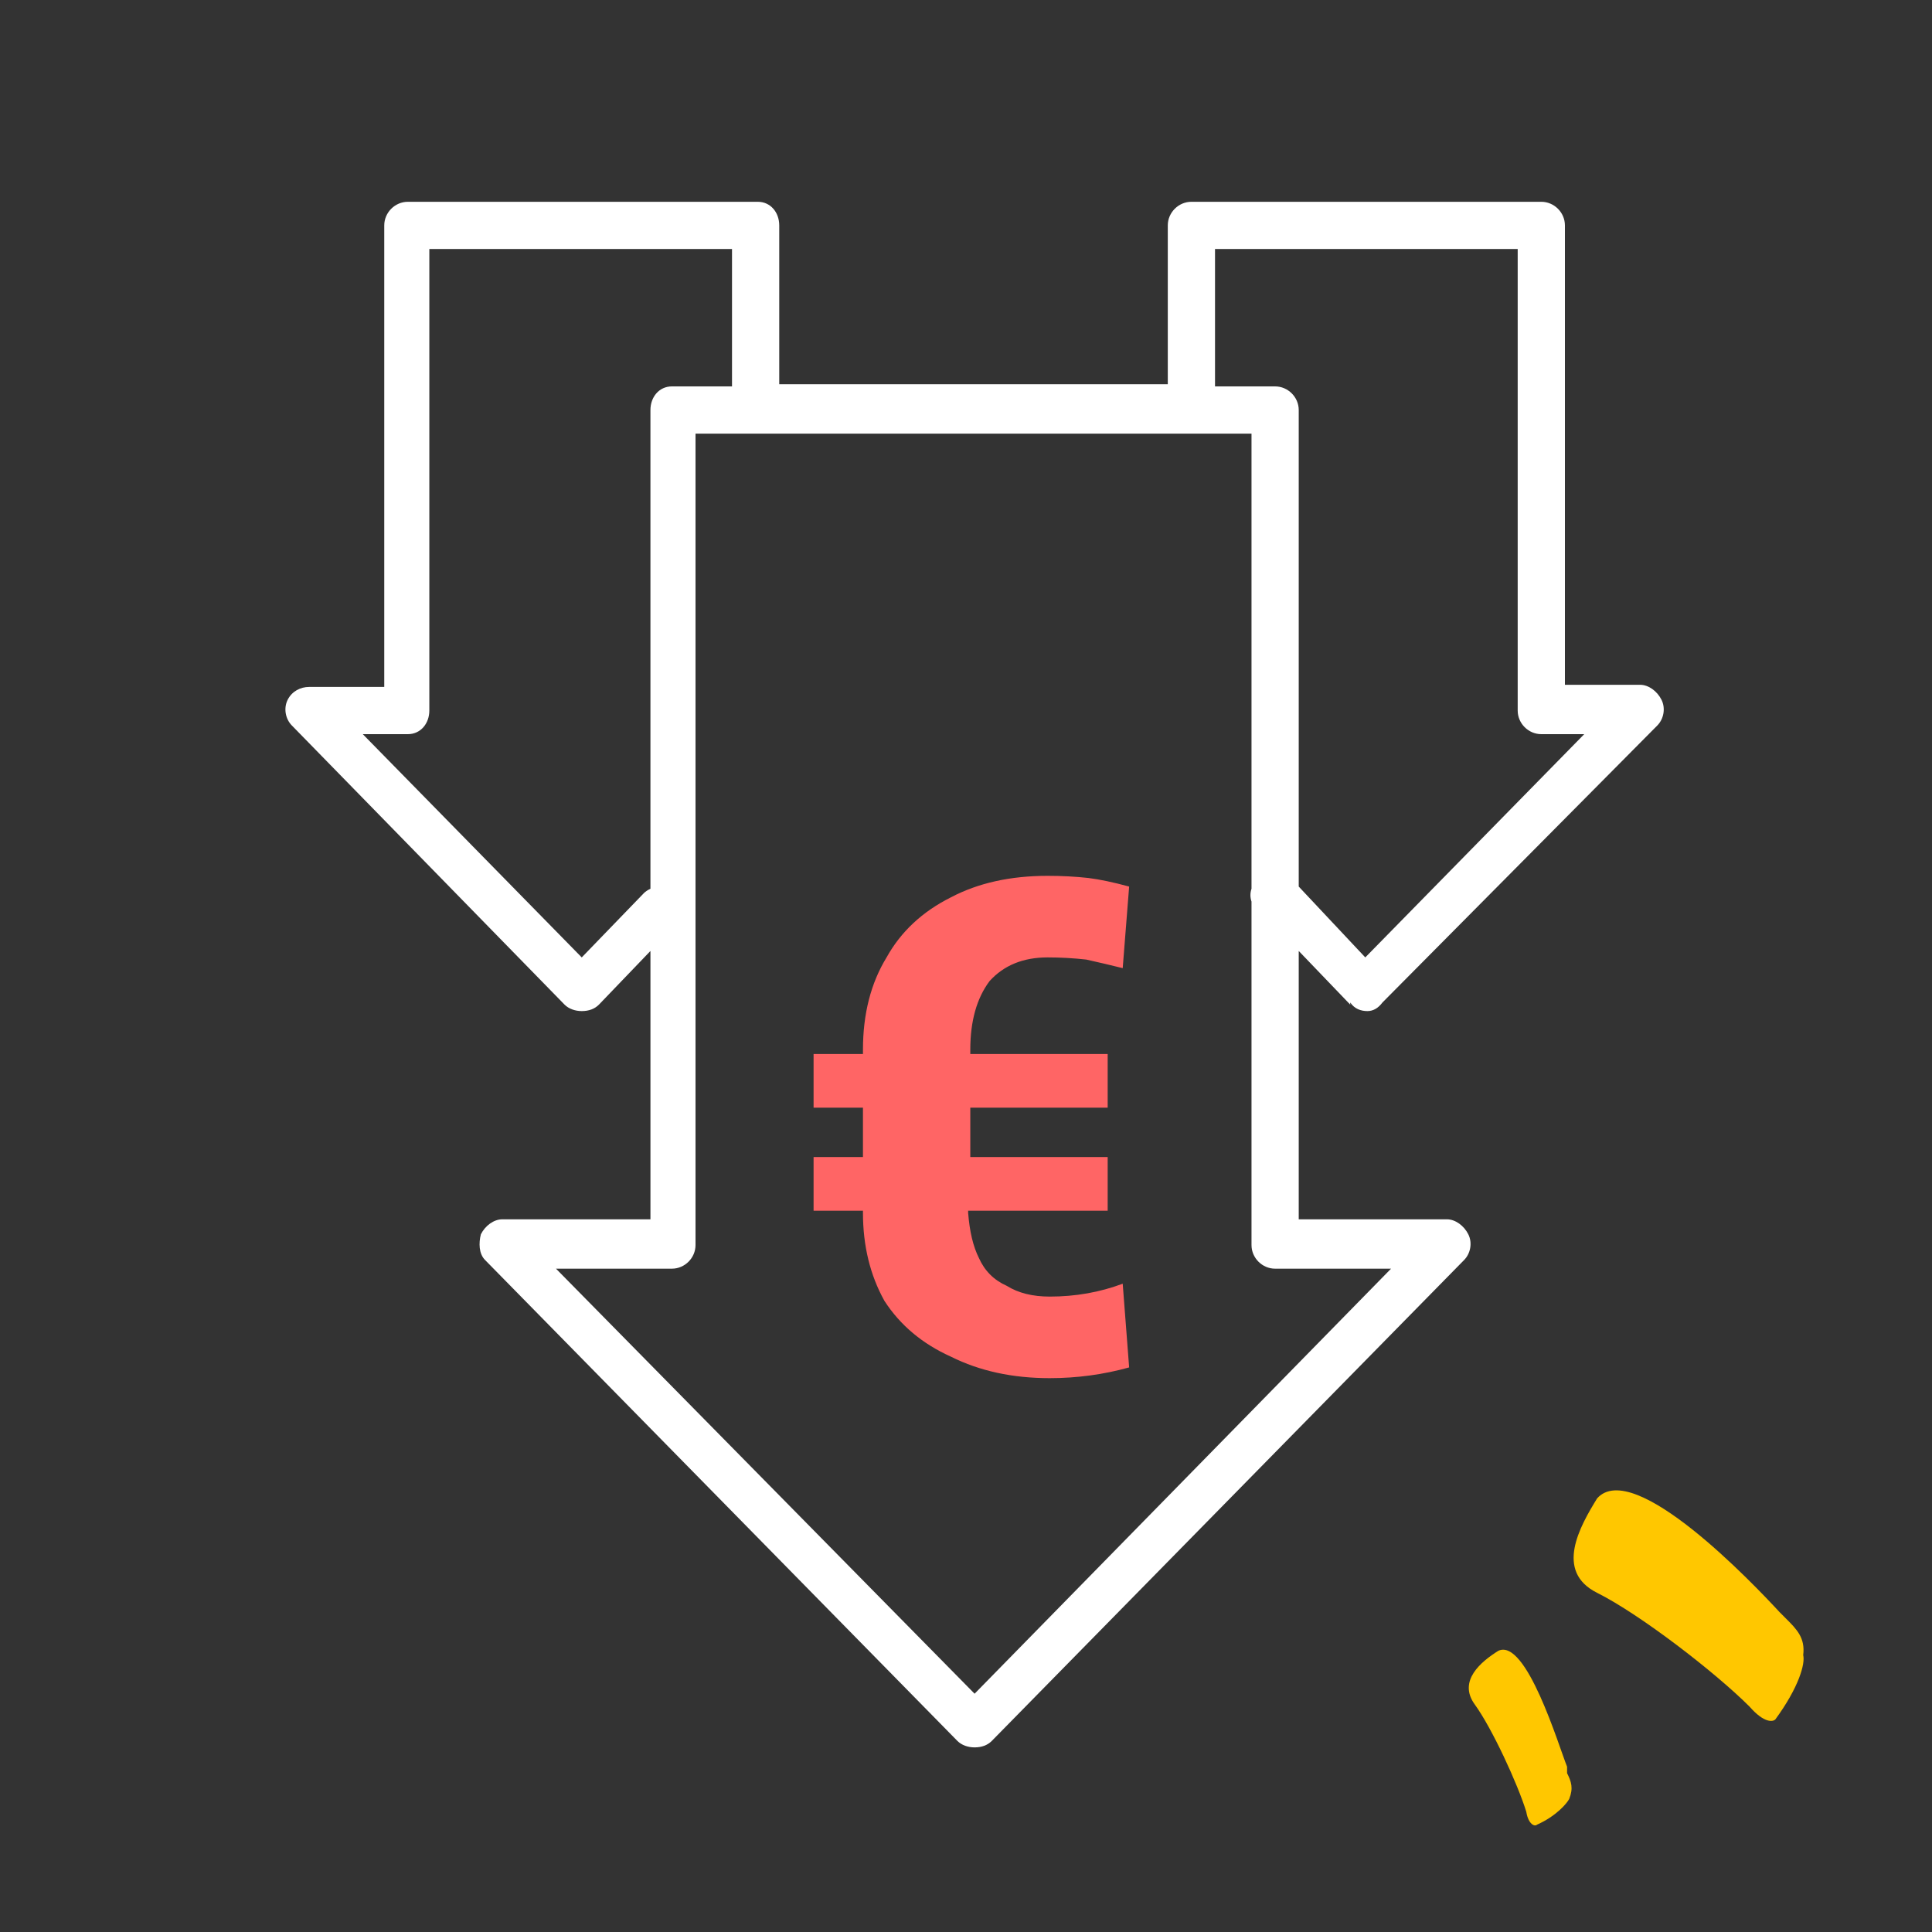 <svg version="1.2" xmlns="http://www.w3.org/2000/svg" viewBox="0 0 90 90" width="90" height="90">
	<rect x="0" y="0" width="90" height="90" fill="#333333" stroke="none"/>
	<title>PERM23_MU_Footer_prix-svg</title>
	<style>
		.s0 { fill: #ffffff } 
		.s1 { fill: #ff6565 } 
		.s2 { fill: #ffc700 } 
	</style>
	<path id="Layer" fill-rule="evenodd" class="s0" d="m62.9 46.8l-2.4-2.5v12.5h6.9c0.4 0 0.8 0.3 1 0.7 0.2 0.4 0.1 0.9-0.2 1.2l-22 22.4q-0.3 0.3-0.8 0.3c-0.3 0-0.6-0.1-0.8-0.3l-22-22.4c-0.3-0.3-0.3-0.8-0.2-1.2 0.2-0.4 0.6-0.7 1-0.7h6.9v-12.5l-2.4 2.5q-0.3 0.3-0.8 0.3c-0.3 0-0.6-0.1-0.8-0.3l-12.7-13c-0.3-0.3-0.4-0.8-0.2-1.2 0.2-0.4 0.6-0.6 1-0.6h3.5v-21.5c0-0.6 0.5-1.1 1.1-1.1h16.3c0.6 0 1 0.5 1 1.1v7.4h18.1v-7.4c0-0.6 0.5-1.1 1.1-1.1h16.3c0.6 0 1.1 0.5 1.1 1.1v21.4h3.5c0.4 0 0.8 0.3 1 0.7 0.2 0.4 0.1 0.9-0.2 1.2l-12.8 12.9q-0.3 0.4-0.7 0.4c-0.3 0-0.6-0.1-0.8-0.4zm-6.3-35.2v6.4h2.8c0.6 0 1.1 0.5 1.1 1.1v22.2l3.1 3.3 10.2-10.4h-2c-0.6 0-1.1-0.5-1.1-1.1v-21.5zm-26.6 30q0.1-0.1 0.3-0.2v-22.3c0-0.6 0.4-1.1 1-1.1h2.8v-6.4h-14.1v21.5c0 0.6-0.4 1.1-1 1.1h-2.1l10.2 10.4 2.9-3zm34.8 17.5zm0 0h-5.4c-0.6 0-1.1-0.5-1.1-1.1v-16q-0.1-0.3 0-0.6v-21.2h-25.9v37.8c0 0.6-0.5 1.1-1.1 1.1h-5.4l19.5 19.8z"/>
	<path id="Layer" class="s1" d="m48.9 64.2q-2.6 0-4.6-1-2-0.9-3.1-2.6-1-1.8-1-4.1v-0.1h-2.3v-2.5h2.3v-2.3h-2.3v-2.5h2.3v-0.2q0-2.5 1.1-4.3 1-1.8 3-2.8 1.9-1 4.5-1 1 0 1.9 0.1 0.8 0.1 1.9 0.4l-0.3 3.8q-0.8-0.2-1.7-0.4-0.9-0.1-1.8-0.1-1.7 0-2.7 1.1-0.9 1.2-0.9 3.2v0.2h6.4v2.5h-6.4v2.3h6.4v2.5h-6.5v0.1q0.1 1.3 0.5 2.1 0.4 0.9 1.3 1.3 0.8 0.5 2 0.5 1.8 0 3.4-0.6l0.3 3.9q-1.8 0.5-3.7 0.5z"/>
	<path id="Layer" fill-rule="evenodd" class="s2" d="m83.1 75.3q0.1 0.1 0.1 0.1c0.5 0.5 0.9 0.9 0.8 1.7 0.1 0.4-0.2 1.5-1.3 3-0.1 0.1-0.5 0.2-1.2-0.6-1.6-1.6-5.1-4.3-7.1-5.3-2-1-0.8-3.1 0-4.4 1.7-1.9 7.3 4 8.5 5.3q0.2 0.2 0.2 0.2zm-10.1 7.2q0 0.1 0 0.1c0.2 0.4 0.3 0.7 0.1 1.2-0.1 0.2-0.6 0.8-1.5 1.2-0.1 0.1-0.4 0-0.5-0.6-0.4-1.3-1.6-3.9-2.4-5-0.8-1.1 0.3-2 1.1-2.5 1.3-0.6 2.8 4.4 3.2 5.4q0 0.2 0 0.2z"/>
</svg>